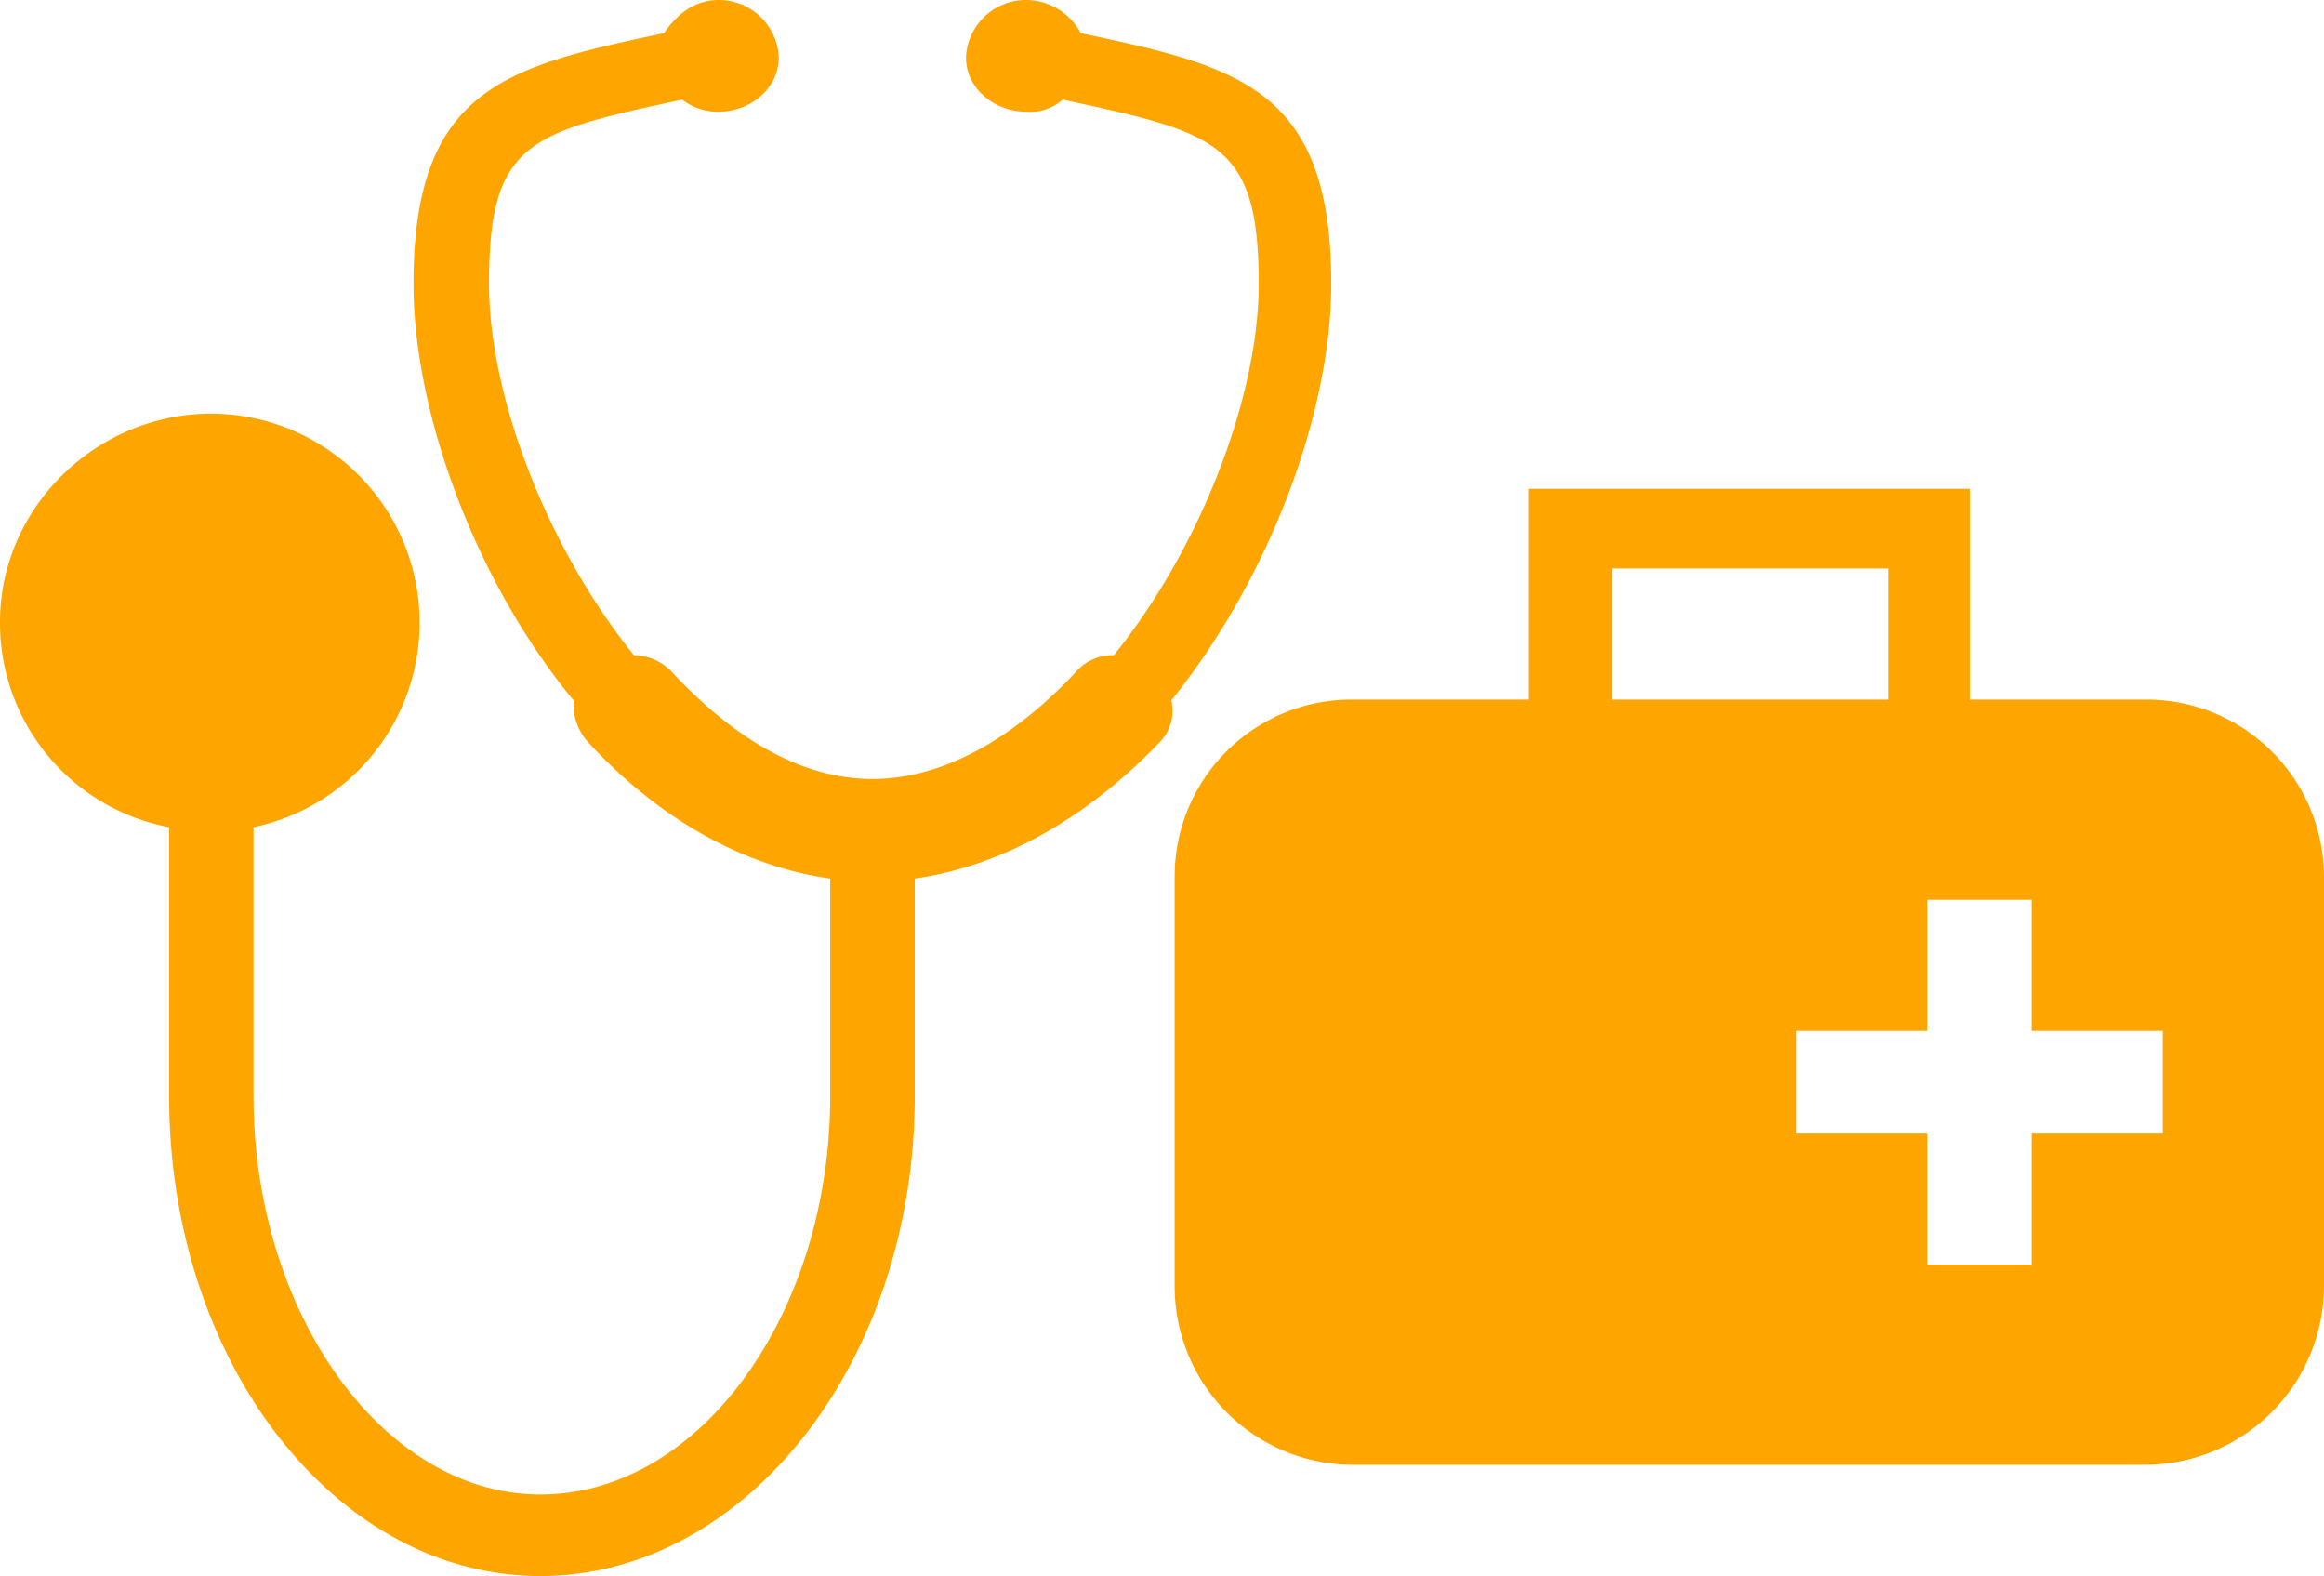<svg xmlns="http://www.w3.org/2000/svg" width="278.514" height="188.838" viewBox="0 0 278.514 188.838">
  <g id="Group_427" data-name="Group 427" transform="translate(-1290.23 -2260.298)">
    <path id="Path_332" data-name="Path 332" d="M595.632,706.37v26.054c0,26.046-15.57,47.744-34.736,47.744-18.806,0-34.373-21.7-34.373-47.744V700.216a25.043,25.043,0,0,0-5.06-49.553c-13.746,0-25.323,11.218-25.323,24.964a24.9,24.9,0,0,0,20.267,24.589v32.208c0,31.83,19.889,57.516,44.489,57.516s44.868-25.687,44.868-57.516V706.37c10.12-1.442,20.256-6.873,29.29-16.274a5.372,5.372,0,0,0,1.457-5.072c11.929-14.832,19.17-34.721,19.17-49.917,0-23.514-11.218-26.046-30.024-30.035h0a7.451,7.451,0,0,0-6.506-3.97,7.189,7.189,0,0,0-7.244,6.873c0,3.618,3.255,6.51,7.244,6.51a5.79,5.79,0,0,0,4.337-1.446h0c18.447,3.978,23.5,5.06,23.5,22.069,0,13.387-6.862,31.47-17.357,44.5a5.819,5.819,0,0,0-4.7,2.168c-5.439,5.779-14.113,12.66-24.245,12.66s-18.443-6.881-23.882-12.66a6.348,6.348,0,0,0-4.693-2.168c-10.5-13.027-17.364-31.11-17.364-44.5,0-17.008,4.7-18.091,23.143-22.069h0a6.976,6.976,0,0,0,4.353,1.446c3.97,0,7.225-2.891,7.225-6.51a7.185,7.185,0,0,0-7.225-6.873c-2.9,0-5.072,1.8-6.521,3.97h0c-18.81,3.989-30.028,6.521-30.028,30.035,0,15.2,7.248,35.448,19.185,49.917a6.784,6.784,0,0,0,1.8,5.072c8.686,9.4,18.818,14.832,28.949,16.274Z" transform="translate(794.09 1659.196)" fill="orange" fill-rule="evenodd"/>
    <path id="Path_333" data-name="Path 333" d="M377.614,285.88a21.285,21.285,0,0,1,21.228,21.228v49.026a21.472,21.472,0,0,1-21.228,21.436H282.53A21.378,21.378,0,0,1,261.1,356.134V307.108A21.2,21.2,0,0,1,282.53,285.88h21.014V260.625h52.845V285.88Zm1.91,39.688H363.816V309.864H351.3v15.705H335.592v12.31H351.3v15.708h12.517V337.879h15.708ZM313.519,285.88h33.109V270.175H313.519Z" transform="translate(1169.902 2058.239)" fill="orange" fill-rule="evenodd"/>
  </g>
</svg>
